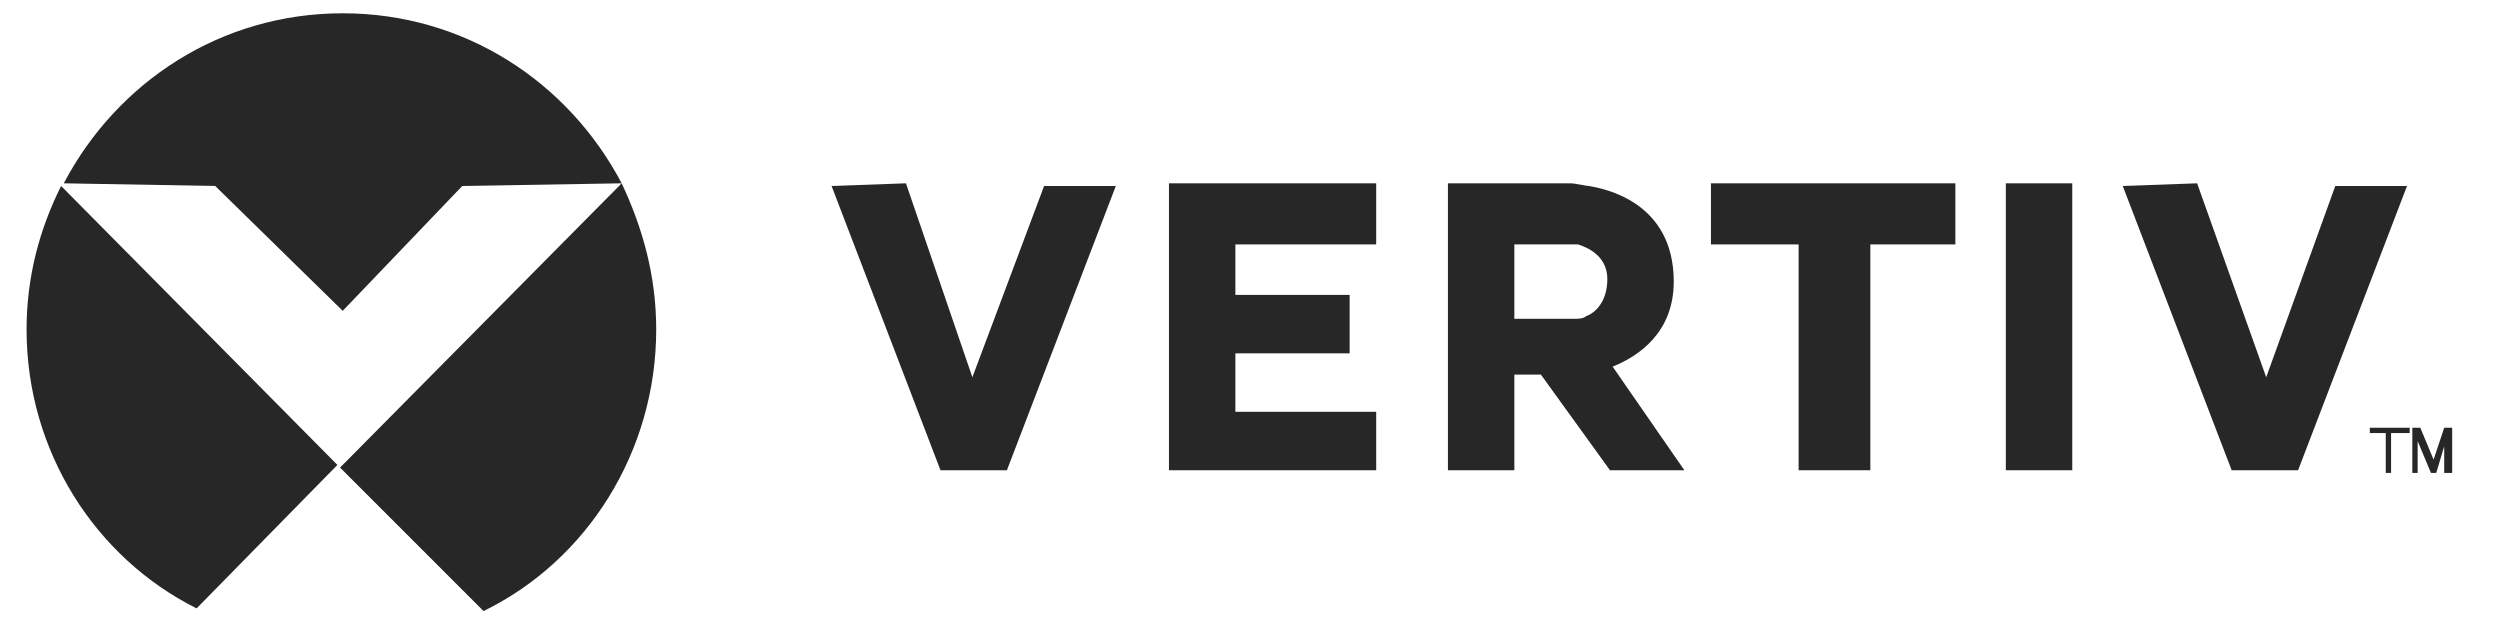 <?xml version="1.0" encoding="utf-8"?>
<!-- Generator: Adobe Illustrator 18.0.0, SVG Export Plug-In . SVG Version: 6.00 Build 0)  -->
<!DOCTYPE svg PUBLIC "-//W3C//DTD SVG 1.0//EN" "http://www.w3.org/TR/2001/REC-SVG-20010904/DTD/svg10.dtd">
<svg version="1.0" id="Layer_1" xmlns="http://www.w3.org/2000/svg" xmlns:xlink="http://www.w3.org/1999/xlink" x="0px" y="0px"
	 viewBox="0 0 94.1 24.1" enable-background="new 0 0 94.1 24.1" xml:space="preserve">
<g>
	<defs>
		<rect id="SVGID_4_" x="-40.4" y="41.9" width="50.8" height="29.8"/>
	</defs>
	<clipPath id="SVGID_2_">
		<use xlink:href="#SVGID_4_"  overflow="visible"/>
	</clipPath>
	<g clip-path="url(#SVGID_2_)">
		<defs>
			<rect id="SVGID_6_" x="-70.8" y="-24.4" width="111.1" height="157.2"/>
		</defs>
		<clipPath id="SVGID_3_">
			<use xlink:href="#SVGID_6_"  overflow="visible"/>
		</clipPath>
	</g>
</g>
<g>
	<path fill="#272727" d="M12.9,11.7L17.4,7l6-0.1c-2-3.8-5.9-6.4-10.5-6.4c-4.6,0-8.5,2.6-10.5,6.4L8.1,7L12.9,11.7z"/>
	<path fill="#272727" d="M1,12.4C1,17,3.6,21,7.4,22.9l5.3-5.4L2.3,7C1.5,8.6,1,10.4,1,12.4z"/>
	<path fill="#272727" d="M12.8,17.6l5.4,5.4c3.9-1.9,6.5-6,6.5-10.6c0-2-0.5-3.8-1.3-5.5L12.8,17.6z"/>
	<polygon fill="#272727" points="36.6,14.2 34.1,6.9 31.3,7 35.4,17.7 37.9,17.7 42,7 39.3,7 	"/>
	<polygon fill="#272727" points="44,17.7 51.8,17.7 51.8,15.5 46.5,15.5 46.5,13.3 50.8,13.3 50.8,11.1 46.5,11.1 46.5,9.2 
		51.8,9.2 51.8,6.9 44,6.9 	"/>
	<polygon fill="#272727" points="87.9,7 85.3,14.2 82.7,6.9 79.9,7 84,17.7 86.5,17.7 90.6,7 	"/>
	<polygon fill="#272727" points="67.7,6.9 64.4,6.9 64.4,9.2 67.7,9.2 67.7,17.7 70.4,17.7 70.4,9.2 73.6,9.2 73.6,6.9 70.4,6.9 	
		"/>
	<rect x="75.5" y="6.9" fill="#272727" width="2.5" height="10.8"/>
	<polygon fill="#272727" points="92.3,16.1 92.3,16.1 92,16.1 92,16.1 91.6,17.3 91.1,16.1 91,16.1 90.8,16.1 90.8,16.1 90.8,17.8 
		91,17.8 91,16.6 91.5,17.8 91.5,17.8 91.6,17.8 91.7,17.8 92,16.8 92,17.8 92.3,17.8 92.3,16.2 	"/>
	<polygon fill="#272727" points="89.2,16.3 89.8,16.3 89.8,17.8 90,17.8 90,16.3 90.7,16.3 90.7,16.1 89.2,16.1 	"/>
	<path fill="#272727" d="M60.7,13.8c1-0.4,2.3-1.3,2.3-3.2c0-3-2.6-3.5-3.2-3.6c-0.1,0-0.5-0.1-0.7-0.1h-2.1c0,0,0,0-0.1,0h-2.4
		v10.8h2.5v-3.6h1l2.6,3.6h2.8L60.7,13.8z M59.7,11.9c-0.1,0.1-0.3,0.1-0.5,0.1h-2.2V9.2h2.1c0.1,0,0.2,0,0.3,0
		c0.3,0.1,1.1,0.4,1.1,1.3C60.5,11.4,60,11.8,59.7,11.9z"/>
</g>
</svg>
